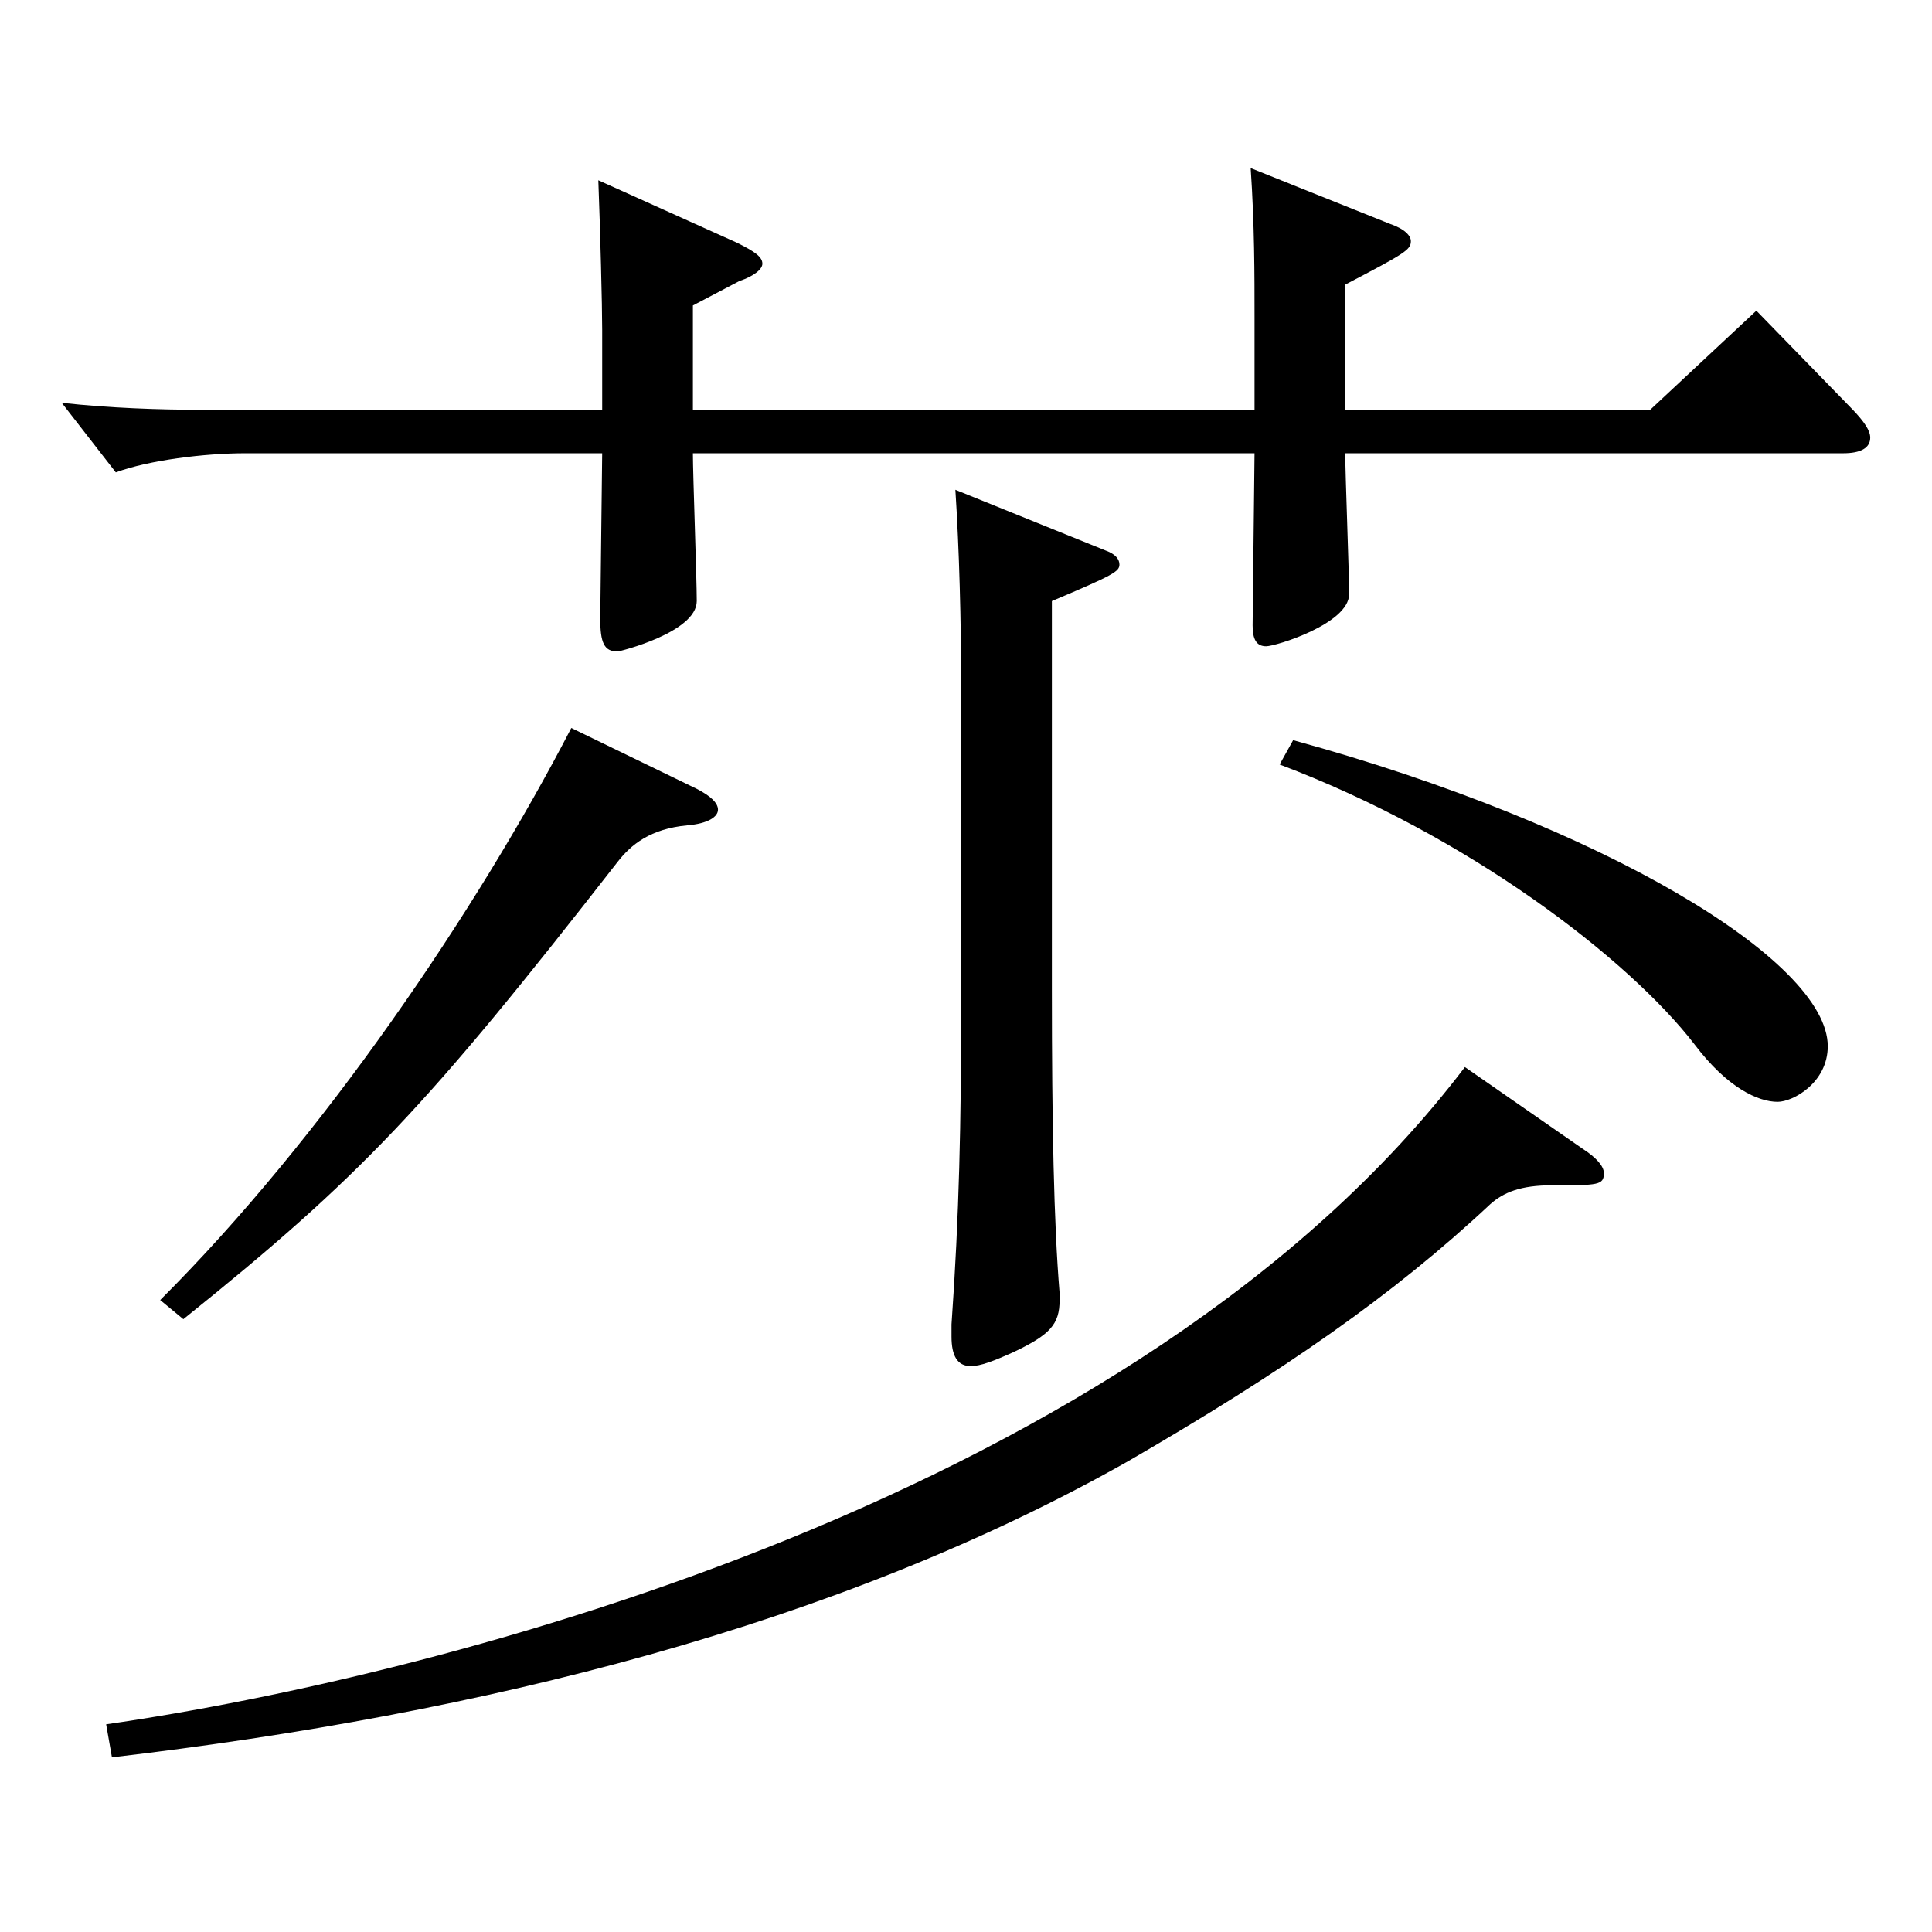 <?xml version="1.0" encoding="utf-8"?>
<!-- Generator: Adobe Illustrator 16.0.0, SVG Export Plug-In . SVG Version: 6.00 Build 0)  -->
<!DOCTYPE svg PUBLIC "-//W3C//DTD SVG 1.1//EN" "http://www.w3.org/Graphics/SVG/1.1/DTD/svg11.dtd">
<svg version="1.1" id="图层_1" xmlns="http://www.w3.org/2000/svg" xmlns:xlink="http://www.w3.org/1999/xlink" x="0px" y="0px"
	 width="1000px" height="1000px" viewBox="0 0 1000 1000" enable-background="new 0 0 1000 1000" xml:space="preserve">
<path d="M696.299,212.108h157.841l54.945-51.3l49.95,51.3c5.994,6.3,8.991,10.8,8.991,14.399c0,5.4-4.995,8.1-13.985,8.1h-257.74
	c0,10.801,1.998,61.2,1.998,72.9c0,15.3-37.962,27-42.957,27s-6.993-3.601-6.993-10.801l0.999-89.1H358.639
	c0,10.801,1.998,64.8,1.998,76.5c0,16.2-39.96,26.1-40.959,26.1c-6.993,0-8.991-4.5-8.991-17.1l0.999-85.5H126.873
	c-20.979,0-49.95,3.601-66.932,9.9l-27.972-36c24.975,2.7,49.95,3.601,72.927,3.601h206.792v-41.4c0-12.6-0.999-51.3-1.998-77.399
	l71.927,32.4c8.991,4.5,12.987,7.199,12.987,10.8c0,2.699-3.996,6.3-11.988,9l-23.976,12.6v54h290.707v-47.7
	c0-22.5,0-47.699-1.998-77.399l71.927,28.8c7.992,2.7,10.989,6.3,10.989,9c0,4.5-2.997,6.3-33.966,22.5V212.108z M819.175,594.605
	c6.993,4.5,10.989,9,10.989,12.6c0,6.301-2.997,6.301-26.973,6.301c-15.984,0-24.975,3.6-31.968,9.899
	c-49.949,46.8-106.892,86.399-187.811,133.199c-149.849,84.6-333.664,130.499-525.47,152.999l-2.997-17.1
	c174.824-25.2,534.461-117.899,703.291-340.198L819.175,594.605z M360.637,408.307c6.993,3.601,10.989,7.2,10.989,10.8
	c0,3.601-4.995,7.2-15.984,8.101c-18.981,1.8-28.971,9.899-35.964,18.899c-98.9,126.899-132.866,162.899-224.773,236.698
	l-11.988-9.899c83.915-83.699,163.835-201.599,212.785-296.099L360.637,408.307z M544.452,512.706
	c0,68.399,0.999,120.6,3.996,156.599v3.601c0,12.6-4.995,18-23.976,27c-9.99,4.5-16.983,7.199-21.978,7.199
	c-6.993,0-9.99-5.399-9.99-15.3v-6.3c3.996-56.699,4.995-104.399,4.995-165.599V355.207c0-33.3-0.999-71.1-2.997-101.699
	l77.922,31.5c4.995,1.8,6.993,4.5,6.993,7.2c0,3.6-2.997,5.399-34.965,18.899V512.706z M669.326,383.107
	c160.838,44.1,276.721,114.299,276.721,158.398c0,18.9-17.982,28.8-25.974,28.8c-9.99,0-25.974-7.2-42.957-29.7
	c-33.966-44.1-116.882-107.999-214.783-144.898L669.326,383.107z"/>
</svg>
